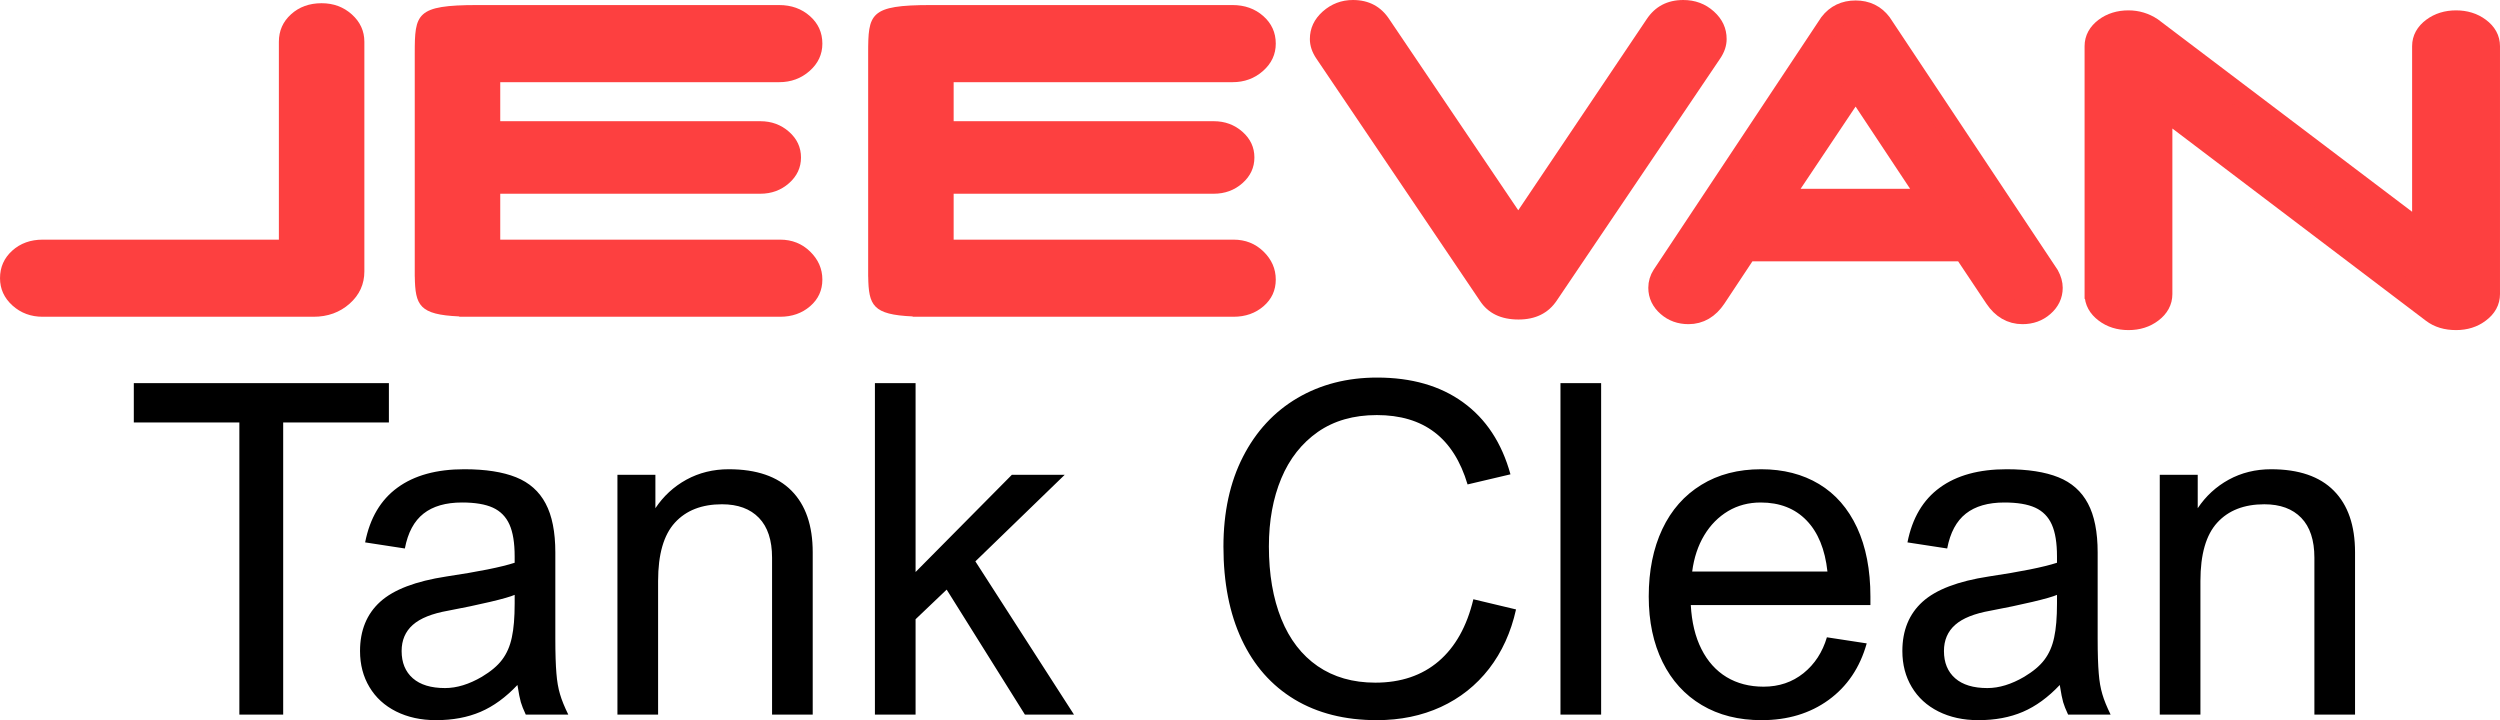 <?xml version="1.0" encoding="UTF-8"?>
<!DOCTYPE svg PUBLIC "-//W3C//DTD SVG 1.1//EN" "http://www.w3.org/Graphics/SVG/1.1/DTD/svg11.dtd">
<!-- Creator: CorelDRAW 2020 (64-Bit) -->
<svg xmlns="http://www.w3.org/2000/svg" xml:space="preserve" width="118.744mm" height="34.206mm" version="1.1" style="shape-rendering:geometricPrecision; text-rendering:geometricPrecision; image-rendering:optimizeQuality; fill-rule:evenodd; clip-rule:evenodd"
viewBox="0 0 9953.24 2867.21"
 xmlns:xlink="http://www.w3.org/1999/xlink"
 xmlns:xodm="http://www.corel.com/coreldraw/odm/2003">
 <defs>
  <style type="text/css">
   <![CDATA[
    .str0 {stroke:#FD4040;stroke-width:88.71;stroke-miterlimit:22.926}
    .fil0 {fill:black;fill-rule:nonzero}
    .fil1 {fill:#FD4040;fill-rule:nonzero}
   ]]>
  </style>
 </defs>
 <g id="Layer_x0020_1">
  <path class="fil0" d="M1548.26 1682.05l-420.86 0 0 1163.04 -174.48 0 0 -1163.04 -420.24 0 0 -156.67 1015.58 0 0 156.67zm714.23 1163.04l-169.27 0c-9.52,-20.28 -15.97,-36.86 -19.66,-49.45 -3.69,-12.6 -8.3,-35.33 -13.52,-68.51 -46.39,49.15 -95.23,84.78 -146.84,106.91 -51.61,22.11 -110.59,33.18 -177.25,33.18 -60.22,0 -113.05,-11.68 -159.13,-34.72 -45.77,-23.03 -81.1,-55.29 -105.98,-97.07 -24.88,-41.47 -37.48,-89.4 -37.48,-143.46 0,-82.02 26.73,-147.45 80.18,-195.99 53.45,-48.53 141.31,-82.02 263.57,-100.76 127.17,-19.04 217.8,-37.17 271.86,-54.68l0 -25.19c0,-53.76 -6.76,-95.85 -20.59,-126.87 -13.82,-31.03 -35.94,-53.45 -66.04,-67.28 -30.41,-13.82 -71.27,-20.58 -122.88,-20.58 -64.82,0 -115.81,14.74 -153.29,44.23 -37.48,29.5 -62.35,75.57 -74.34,138.86l-158.2 -24.27c19.04,-96.76 62.05,-169.57 129.03,-218.1 66.96,-48.85 155.44,-73.12 265.72,-73.12 84.78,0 153.29,10.75 206.13,31.95 52.83,21.19 92.15,56.21 117.65,104.44 25.81,48.23 38.71,113.36 38.71,195.07l0 342.84c0,59.6 1.53,105.36 4.3,137.93 2.46,32.25 7.38,60.21 14.43,83.56 6.76,23.34 17.82,50.38 32.87,81.1zm-478 -413.79c-64.21,11.37 -111.21,30.1 -141,56.52 -29.8,26.42 -44.54,61.13 -44.54,104.14 0,46.08 14.74,82.33 44.54,108.44 29.8,26.11 72.5,39.02 128.41,39.02 46.7,0 95.54,-15.05 146.54,-44.85 35.33,-21.2 62.36,-43.62 80.48,-67.89 18.43,-24.27 31.33,-53.76 38.71,-88.47 7.68,-34.72 11.37,-80.18 11.37,-135.78l0 -34.1c-14.44,6.45 -47,15.97 -97.68,27.95 -50.69,11.98 -106.29,23.65 -166.81,35.02zm1289.3 413.79l0 -624.83c0,-69.73 -17.51,-122.57 -52.22,-158.51 -34.71,-35.94 -83.55,-54.06 -147.15,-54.06 -80.17,0 -142.85,24.27 -187.39,73.11 -44.54,48.54 -66.96,125.95 -66.96,232.24l0 532.06 -161.89 0 0 -954.76 151.14 0 0 133.02c31.95,-47.92 73.12,-86.02 123.49,-113.66 50.69,-27.65 106.91,-41.47 168.65,-41.47 110.28,0 193.53,28.57 249.75,85.41 56.52,57.13 84.47,138.85 84.47,245.14l0 646.33 -161.89 0zm571.39 -567.69l383.38 -387.07 210.42 0 -355.73 344.67 392.59 610.09 -195.38 0 -311.5 -497.65 -123.8 117.96 0 379.69 -161.89 0 0 -1319.71 161.89 0 0 752.02zm1835.8 -624.83c-91.85,0 -169.88,22.42 -234.08,66.96 -63.9,44.85 -112.75,106.29 -145.61,184.93 -32.87,78.64 -49.46,168.96 -49.46,270.94 0,110.9 16.59,207.05 49.46,288.76 32.87,81.41 81.1,144.08 144.69,188 63.59,43.63 140.07,65.74 229.47,65.74 101.99,0 185.86,-28.57 252.21,-85.09 66.35,-56.84 112.44,-138.86 138.24,-246.99l169.88 40.54c-20.28,91.24 -56.22,169.88 -107.52,236.23 -51.3,66.05 -115.2,116.74 -191.69,152.07 -76.49,35.02 -161.28,52.53 -254.97,52.53 -127.17,0 -236.23,-27.65 -327.77,-82.64 -91.55,-55.3 -161.59,-134.55 -210.12,-238.08 -48.54,-103.53 -72.81,-227.01 -72.81,-370.17 0,-136.7 25.81,-256.2 77.72,-357.57 51.92,-101.68 124.42,-179.71 216.89,-234.09 92.77,-54.37 198.45,-81.41 317.33,-81.41 137.32,0 251.59,32.87 342.22,98.61 90.93,65.74 153.9,160.98 188.61,286.62l-170.79 40.24c-27.65,-92.77 -71.58,-162.2 -131.48,-207.67 -59.91,-45.77 -136.7,-68.5 -230.4,-68.5zm893.63 1192.53l-161.89 0 0 -1319.71 161.89 0 0 1319.71zm646.65 -111.21c61.44,0 114.27,-17.82 159.13,-53.76 44.54,-35.93 75.57,-83.55 93.08,-142.84l158.51 24.27c-27.03,96.46 -77.72,171.41 -151.76,225.18 -74.03,53.75 -163.12,80.48 -266.95,80.48 -91.24,0 -170.49,-19.97 -238.08,-60.21 -67.58,-40.24 -119.5,-97.38 -156.06,-171.42 -36.55,-74.34 -54.99,-160.97 -54.99,-260.81 0,-102.6 18.13,-191.99 54.07,-268.18 35.93,-76.18 87.85,-134.86 155.44,-176.33 67.27,-41.47 146.84,-62.05 238.08,-62.05 88.16,0 164.96,19.66 230.4,58.98 65.43,39.32 115.81,97.07 151.45,173.56 35.32,76.18 53.14,167.73 53.14,274.64l0 33.48 -715.15 0c3.69,68.2 17.82,126.87 42.4,175.41 24.57,48.84 58.05,86.02 100.14,111.52 42.4,25.49 91.55,38.09 147.15,38.09zm-11.37 -733.27c-47.92,0 -91.24,11.37 -129.64,34.1 -38.4,23.04 -70.35,54.99 -95.23,96.46 -24.89,41.47 -40.85,89.7 -47.92,144.38l538.51 0c-9.52,-88.47 -37.48,-156.37 -83.25,-203.68 -46.08,-47.61 -106.9,-71.26 -182.47,-71.26zm1393.13 844.48l-169.27 0c-9.52,-20.28 -15.97,-36.86 -19.66,-49.45 -3.69,-12.6 -8.3,-35.33 -13.52,-68.51 -46.39,49.15 -95.23,84.78 -146.84,106.91 -51.61,22.11 -110.59,33.18 -177.25,33.18 -60.22,0 -113.05,-11.68 -159.13,-34.72 -45.77,-23.03 -81.1,-55.29 -105.98,-97.07 -24.88,-41.47 -37.48,-89.4 -37.48,-143.46 0,-82.02 26.73,-147.45 80.18,-195.99 53.45,-48.53 141.31,-82.02 263.57,-100.76 127.17,-19.04 217.8,-37.17 271.86,-54.68l0 -25.19c0,-53.76 -6.76,-95.85 -20.59,-126.87 -13.82,-31.03 -35.94,-53.45 -66.04,-67.28 -30.41,-13.82 -71.27,-20.58 -122.88,-20.58 -64.82,0 -115.81,14.74 -153.29,44.23 -37.48,29.5 -62.35,75.57 -74.34,138.86l-158.2 -24.27c19.04,-96.76 62.05,-169.57 129.03,-218.1 66.96,-48.85 155.44,-73.12 265.72,-73.12 84.78,0 153.29,10.75 206.13,31.95 52.83,21.19 92.15,56.21 117.65,104.44 25.81,48.23 38.71,113.36 38.71,195.07l0 342.84c0,59.6 1.53,105.36 4.3,137.93 2.46,32.25 7.38,60.21 14.43,83.56 6.76,23.34 17.82,50.38 32.87,81.1zm-478 -413.79c-64.21,11.37 -111.21,30.1 -141,56.52 -29.8,26.42 -44.54,61.13 -44.54,104.14 0,46.08 14.74,82.33 44.54,108.44 29.8,26.11 72.5,39.02 128.41,39.02 46.7,0 95.54,-15.05 146.54,-44.85 35.33,-21.2 62.36,-43.62 80.48,-67.89 18.43,-24.27 31.33,-53.76 38.71,-88.47 7.68,-34.72 11.37,-80.18 11.37,-135.78l0 -34.1c-14.44,6.45 -47,15.97 -97.68,27.95 -50.69,11.98 -106.29,23.65 -166.81,35.02zm1289.3 413.79l0 -624.83c0,-69.73 -17.51,-122.57 -52.22,-158.51 -34.71,-35.94 -83.55,-54.06 -147.15,-54.06 -80.17,0 -142.85,24.27 -187.39,73.11 -44.54,48.54 -66.96,125.95 -66.96,232.24l0 532.06 -161.89 0 0 -954.76 151.14 0 0 133.02c31.95,-47.92 73.12,-86.02 123.49,-113.66 50.69,-27.65 106.91,-41.47 168.65,-41.47 110.28,0 193.53,28.57 249.75,85.41 56.52,57.13 84.47,138.85 84.47,245.14l0 646.33 -161.89 0z"/>
  <g id="_2025417058976">
   <path class="fil1 str0" d="M6620.85 1098.14l666.39 -1003.86c24.67,-31.96 57.99,-48.07 100.6,-48.07 41.97,0 74.98,16.11 99.32,48.07l667.37 1003.86c8.97,16.67 13.45,32.78 13.45,47.79 0,27.78 -11.53,51.4 -33.96,70.85 -22.43,19.72 -49.66,29.45 -81.7,29.45 -43.9,0 -79.45,-20.84 -107.01,-61.96l-125.6 -188.1 -866.64 0 -124.63 188.1c-27.55,41.12 -62.79,61.96 -106.04,61.96 -32.04,0 -59.27,-9.72 -81.7,-29.45 -22.43,-19.45 -33.96,-43.08 -33.96,-70.85 0,-17.23 4.8,-33.34 14.1,-47.79zm767 -753.79l-302.12 451.78 601.68 0 -299.56 -451.78z"/>
   <path class="fil1 str0" d="M8343.73 1170.85l0 -987.04c0,-27.42 12.69,-50.44 38.05,-69.64 25.36,-18.92 56.14,-28.52 92.35,-28.52 33.33,0 63.76,9.32 91.29,27.42l1082.3 819.25 0 -748.51c0,-27.42 12.67,-50.44 38.41,-69.64 25.35,-18.92 56.14,-28.52 92.36,-28.52 35.85,0 66.64,9.6 91.99,28.52 25.71,19.19 38.4,42.22 38.4,69.64l0 987.04c0,27.42 -12.69,50.73 -38.4,69.92 -25.36,19.47 -56.14,29.07 -91.99,29.07 -37.67,0 -68.83,-9.33 -93.45,-28.25l-1080.5 -819.24 0 748.5c0,27.42 -12.68,50.73 -38.04,69.92 -25.36,19.47 -56.14,29.07 -92.37,29.07 -36.21,0 -67,-9.6 -92.35,-29.07 -25.36,-19.19 -38.05,-42.5 -38.05,-69.92z"/>
   <path class="fil1" d="M6874.28 155.36c0,26.81 -8.78,53 -26.34,78.59l-650.34 963.22c-33.77,49.96 -84.42,74.94 -151.96,74.94 -70.23,0 -121.57,-24.99 -153.97,-74.94l-650.36 -963.22c-17.55,-25.59 -26.34,-51.78 -26.34,-78.59 0,-42.65 17.23,-79.21 51.32,-109.66 34.45,-30.47 74.63,-45.7 120.22,-45.7 63.14,0 111.77,25.89 145.19,77.38l512.93 759.74 511.23 -760.65c33.75,-50.87 82.39,-76.46 145.87,-76.46 47.28,0 88.14,15.23 121.9,45.7 33.77,30.45 50.65,67.01 50.65,109.66z"/>
   <path class="fil1" d="M5079.22 1113.1c0,42.65 -16.2,77.98 -48.62,106.01 -32.42,28.02 -72.27,42.04 -119.54,42.04l-1109.45 0 -96.02 0 -72.02 0 0 -1.35c-158.71,-7.02 -175.34,-43.49 -177.01,-158.51l-0.18 0 0 -33.46 0 -13.88 0 -826.64 0 -13.88c0,-159.04 5.06,-193.32 249.22,-193.32l96.02 0 1105.4 0c48.62,0 89.48,14.62 122.58,43.86 33.09,29.25 49.63,65.8 49.63,109.66 0,42.66 -16.88,78.9 -50.65,108.75 -33.75,29.86 -74.28,44.79 -121.56,44.79 -370.09,0 -740.17,0 -1110.26,0l0 155.36 1035.3 0c44.58,0 82.73,14.01 114.47,42.04 31.75,28.02 47.62,62.14 47.62,102.35 0,40.22 -15.87,74.33 -47.62,102.36 -31.73,28.02 -69.89,42.04 -114.47,42.04l-1035.3 0 0 182.77 1114.32 0c47.27,0 87.12,15.84 119.54,47.53 32.41,31.68 48.62,68.84 48.62,111.49z"/>
   <path class="fil1" d="M1450.63 1080.2c0,51.17 -19.59,94.13 -58.76,128.86 -39.17,34.73 -87.12,52.09 -143.85,52.09l-1077.85 0c-47.28,0 -87.46,-14.92 -120.55,-44.78 -33.08,-29.86 -49.63,-66.1 -49.63,-108.76 0,-43.86 16.2,-80.41 48.62,-109.66 32.41,-29.25 72.93,-43.86 121.56,-43.86l940.07 0 0 -787.76c0,-43.87 16.21,-80.42 48.63,-109.66 32.41,-29.25 72.93,-43.87 121.56,-43.87 47.28,0 87.46,14.93 120.55,44.78 33.08,29.87 49.64,66.11 49.64,108.76l0 913.87z"/>
   <path class="fil1" d="M3274.05 1113.1c0,42.65 -16.21,77.98 -48.62,106.01 -32.42,28.02 -72.26,42.04 -119.54,42.04l-1109.45 0 -96.02 0 -72.02 0 0 -1.35c-158.71,-7.02 -175.34,-43.49 -177.01,-158.51l-0.18 0 0 -33.46 0 -13.88 0 -826.64 0 -13.88c0,-159.04 5.06,-193.32 249.22,-193.32l96.02 0 1105.4 0c48.62,0 89.48,14.62 122.58,43.86 33.09,29.25 49.64,65.8 49.64,109.66 0,42.66 -16.89,78.9 -50.66,108.75 -33.75,29.86 -74.28,44.79 -121.56,44.79 -370.09,0 -740.17,0 -1110.26,0l0 155.36 1035.3 0c44.58,0 82.73,14.01 114.47,42.04 31.75,28.02 47.62,62.14 47.62,102.35 0,40.22 -15.87,74.33 -47.62,102.36 -31.73,28.02 -69.89,42.04 -114.47,42.04l-1035.3 0 0 182.77 1114.32 0c47.28,0 87.12,15.84 119.54,47.53 32.41,31.68 48.62,68.84 48.62,111.49z"/>
  </g>
 </g>
</svg>
